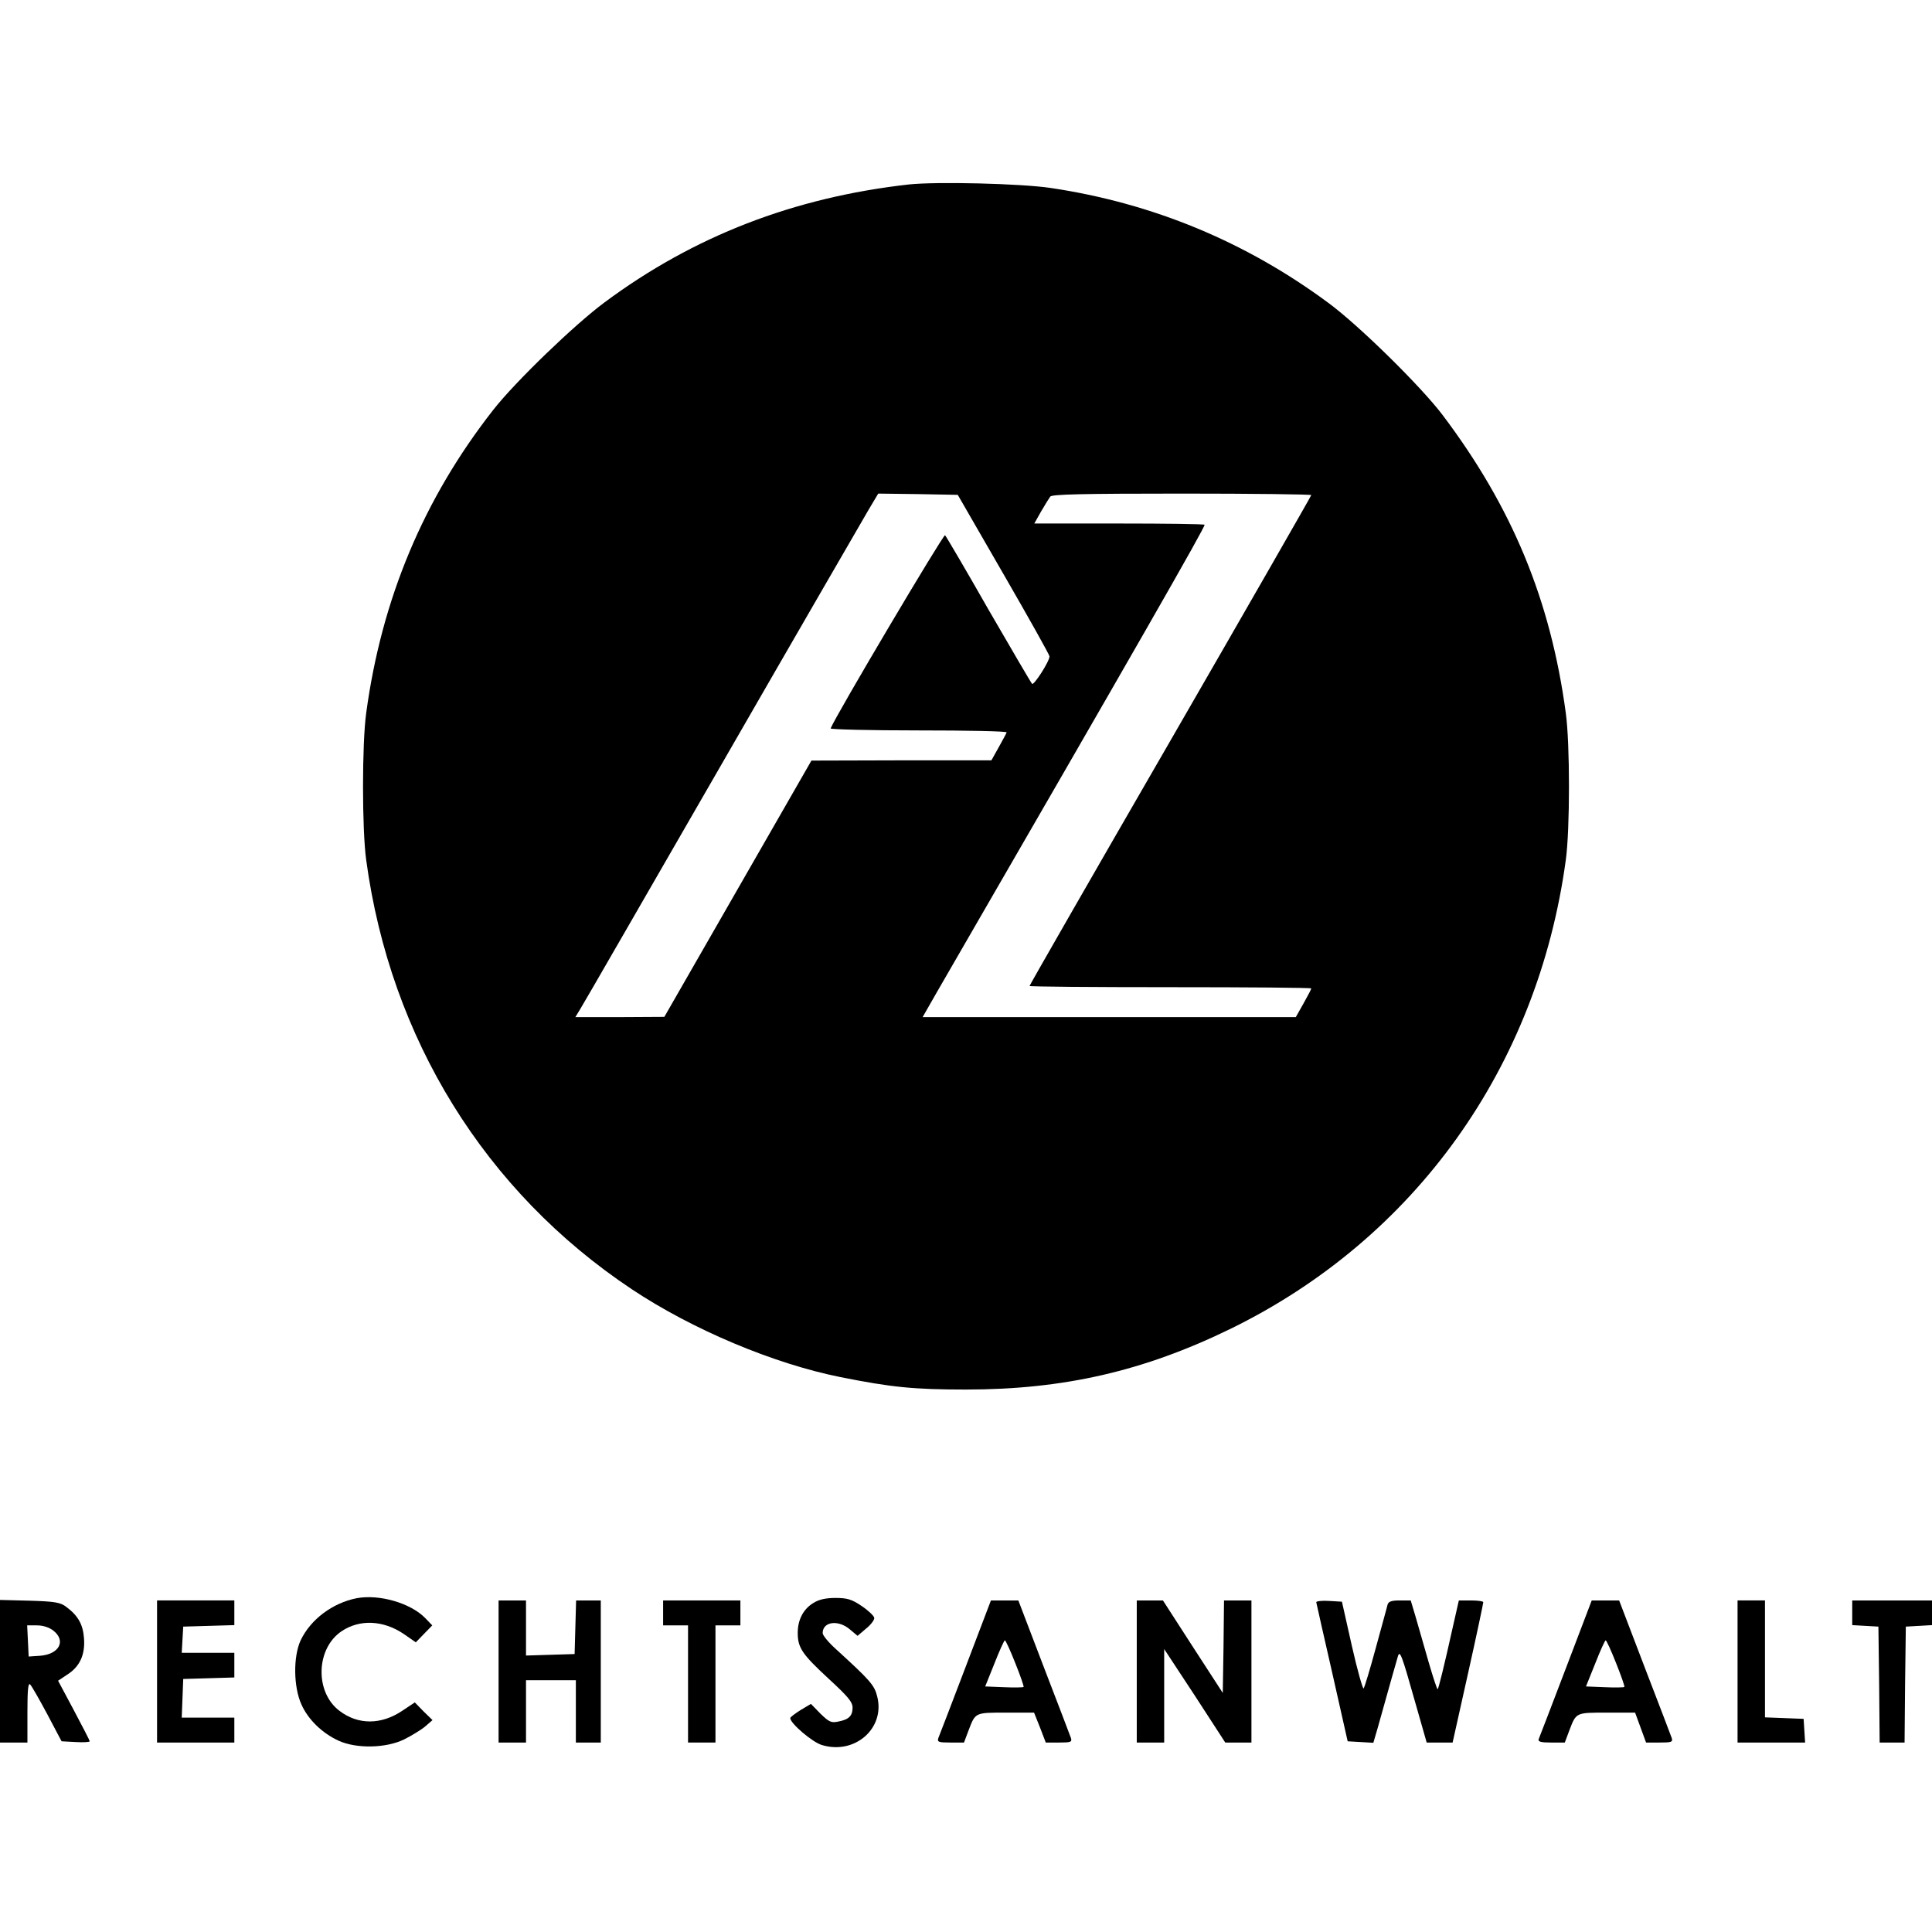 <?xml version="1.0" standalone="no"?>
<!DOCTYPE svg PUBLIC "-//W3C//DTD SVG 20010904//EN"
 "http://www.w3.org/TR/2001/REC-SVG-20010904/DTD/svg10.dtd">
<svg version="1.0" xmlns="http://www.w3.org/2000/svg"
 width="775pt" height="775pt" viewBox="0 0 775 775"
 preserveAspectRatio="xMidYMid meet">
<g transform="translate(0,775) scale(0.1,-0.1)"
fill="#000000" stroke="none">
<path d="M3645 7010 c-461 -52 -862 -207 -1220 -473 -119 -88 -359 -319 -447
-432 -278 -355 -447 -757 -509 -1215 -17 -122 -17 -468 0 -590 97 -716 477
-1330 1066 -1722 242 -161 567 -298 836 -352 205 -41 295 -50 504 -50 392 0
713 74 1060 243 741 362 1233 1050 1346 1881 17 122 17 468 0 590 -61 453
-215 825 -494 1195 -87 115 -334 358 -457 449 -332 246 -706 401 -1115 462
-121 18 -459 26 -570 14z m381 -1564 c101 -175 184 -323 184 -329 0 -20 -63
-118 -70 -110 -4 4 -83 139 -175 298 -91 160 -170 294 -174 298 -6 6 -439
-724 -459 -775 -2 -4 157 -8 353 -8 196 0 355 -3 353 -8 -1 -4 -16 -31 -32
-60 l-29 -52 -361 0 -361 -1 -295 -514 -295 -514 -178 -1 -179 0 20 33 c11 17
266 460 567 982 301 523 566 980 588 1018 l40 67 159 -2 160 -3 184 -319z
m1234 318 c0 -3 -254 -446 -565 -985 -311 -538 -565 -981 -565 -984 0 -3 254
-5 565 -5 311 0 565 -2 565 -5 0 -3 -14 -30 -31 -60 l-31 -55 -748 0 -749 0
56 98 c801 1385 1080 1872 1075 1877 -3 3 -158 5 -344 5 l-339 0 27 48 c15 26
32 53 37 60 7 9 125 12 528 12 286 0 519 -3 519 -6z"/>
<path d="M1431 1339 c-97 -19 -185 -85 -225 -169 -30 -65 -29 -186 3 -257 27
-61 84 -116 150 -146 71 -32 188 -30 261 5 30 15 68 38 85 52 l30 26 -36 35
-35 36 -51 -34 c-84 -56 -176 -57 -251 0 -100 75 -95 251 9 320 72 48 166 44
248 -11 l49 -34 33 34 33 34 -28 29 c-58 60 -184 97 -275 80z"/>
<path d="M3263 1320 c-40 -24 -63 -67 -63 -120 0 -60 18 -86 124 -184 77 -71
96 -93 96 -116 0 -33 -15 -48 -58 -56 -28 -6 -37 -1 -71 32 l-38 39 -42 -25
c-22 -14 -41 -28 -41 -32 0 -21 89 -97 127 -108 132 -40 254 67 222 194 -11
46 -28 65 -166 191 -29 26 -53 55 -53 64 0 46 62 55 109 15 l31 -26 34 29 c19
15 34 35 33 43 -1 8 -24 30 -51 48 -40 27 -58 32 -105 32 -38 0 -66 -6 -88
-20z"/>
<path d="M0 1046 l0 -286 55 0 55 0 0 122 c0 90 3 119 11 111 6 -6 37 -60 69
-120 l57 -108 57 -3 c31 -2 56 0 56 3 0 3 -29 59 -64 125 l-63 118 36 24 c51
32 73 80 68 146 -4 56 -24 91 -71 126 -23 18 -45 22 -147 25 l-119 3 0 -286z
m214 163 c52 -41 24 -95 -54 -101 l-45 -3 -3 63 -3 62 39 0 c25 0 49 -8 66
-21z"/>
<path d="M630 1045 l0 -285 155 0 155 0 0 50 0 50 -105 0 -106 0 3 78 3 77
103 3 102 3 0 49 0 50 -106 0 -105 0 3 53 3 52 103 3 102 3 0 49 0 50 -155 0
-155 0 0 -285z"/>
<path d="M2000 1045 l0 -285 55 0 55 0 0 125 0 125 100 0 100 0 0 -125 0 -125
50 0 50 0 0 285 0 285 -50 0 -49 0 -3 -107 -3 -108 -97 -3 -98 -3 0 111 0 110
-55 0 -55 0 0 -285z"/>
<path d="M2660 1280 l0 -50 50 0 50 0 0 -235 0 -235 55 0 55 0 0 235 0 235 50
0 50 0 0 50 0 50 -155 0 -155 0 0 -50z"/>
<path d="M3873 1062 c-56 -147 -105 -275 -109 -284 -5 -16 1 -18 49 -18 l54 0
18 48 c28 73 25 72 150 72 l113 0 24 -60 23 -60 54 0 c46 0 52 2 47 18 -3 9
-52 137 -109 285 l-102 267 -55 0 -55 0 -102 -268z m200 16 c20 -50 35 -93 33
-95 -2 -2 -37 -3 -79 -1 l-75 3 37 92 c20 51 39 93 42 93 3 0 22 -41 42 -92z"/>
<path d="M4560 1045 l0 -285 55 0 55 0 0 188 0 187 123 -187 122 -188 53 0 52
0 0 285 0 285 -55 0 -55 0 -2 -186 -3 -185 -120 185 -120 186 -52 0 -53 0 0
-285z"/>
<path d="M5280 1323 c1 -4 29 -132 64 -283 l62 -275 52 -3 51 -3 17 58 c55
197 76 270 81 287 8 29 15 12 68 -176 l48 -168 52 0 52 0 62 278 c34 152 61
280 61 285 0 4 -22 7 -49 7 l-49 0 -22 -97 c-38 -171 -59 -255 -63 -259 -2 -2
-18 46 -36 108 -18 62 -41 143 -52 181 l-20 67 -44 0 c-33 0 -45 -4 -49 -17
-2 -10 -24 -88 -47 -173 -23 -85 -45 -158 -49 -163 -3 -4 -25 72 -47 170 l-40
178 -51 3 c-29 2 -52 -1 -52 -5z"/>
<path d="M6281 1057 c-57 -149 -106 -278 -109 -284 -3 -10 11 -13 51 -13 l54
0 18 48 c28 73 25 72 151 72 l113 0 22 -60 22 -60 54 0 c48 0 54 2 49 18 -3 9
-52 137 -109 285 l-102 267 -55 0 -55 0 -104 -273z m202 21 c20 -50 35 -93 33
-95 -2 -2 -37 -3 -79 -1 l-75 3 37 92 c20 51 39 93 42 93 3 0 22 -41 42 -92z"/>
<path d="M6970 1045 l0 -285 136 0 135 0 -3 48 -3 47 -77 3 -78 3 0 234 0 235
-55 0 -55 0 0 -285z"/>
<path d="M7430 1281 l0 -50 53 -3 52 -3 3 -232 2 -233 50 0 50 0 2 233 3 232
53 3 52 3 0 50 0 49 -160 0 -160 0 0 -49z"/>
</g>
</svg>
